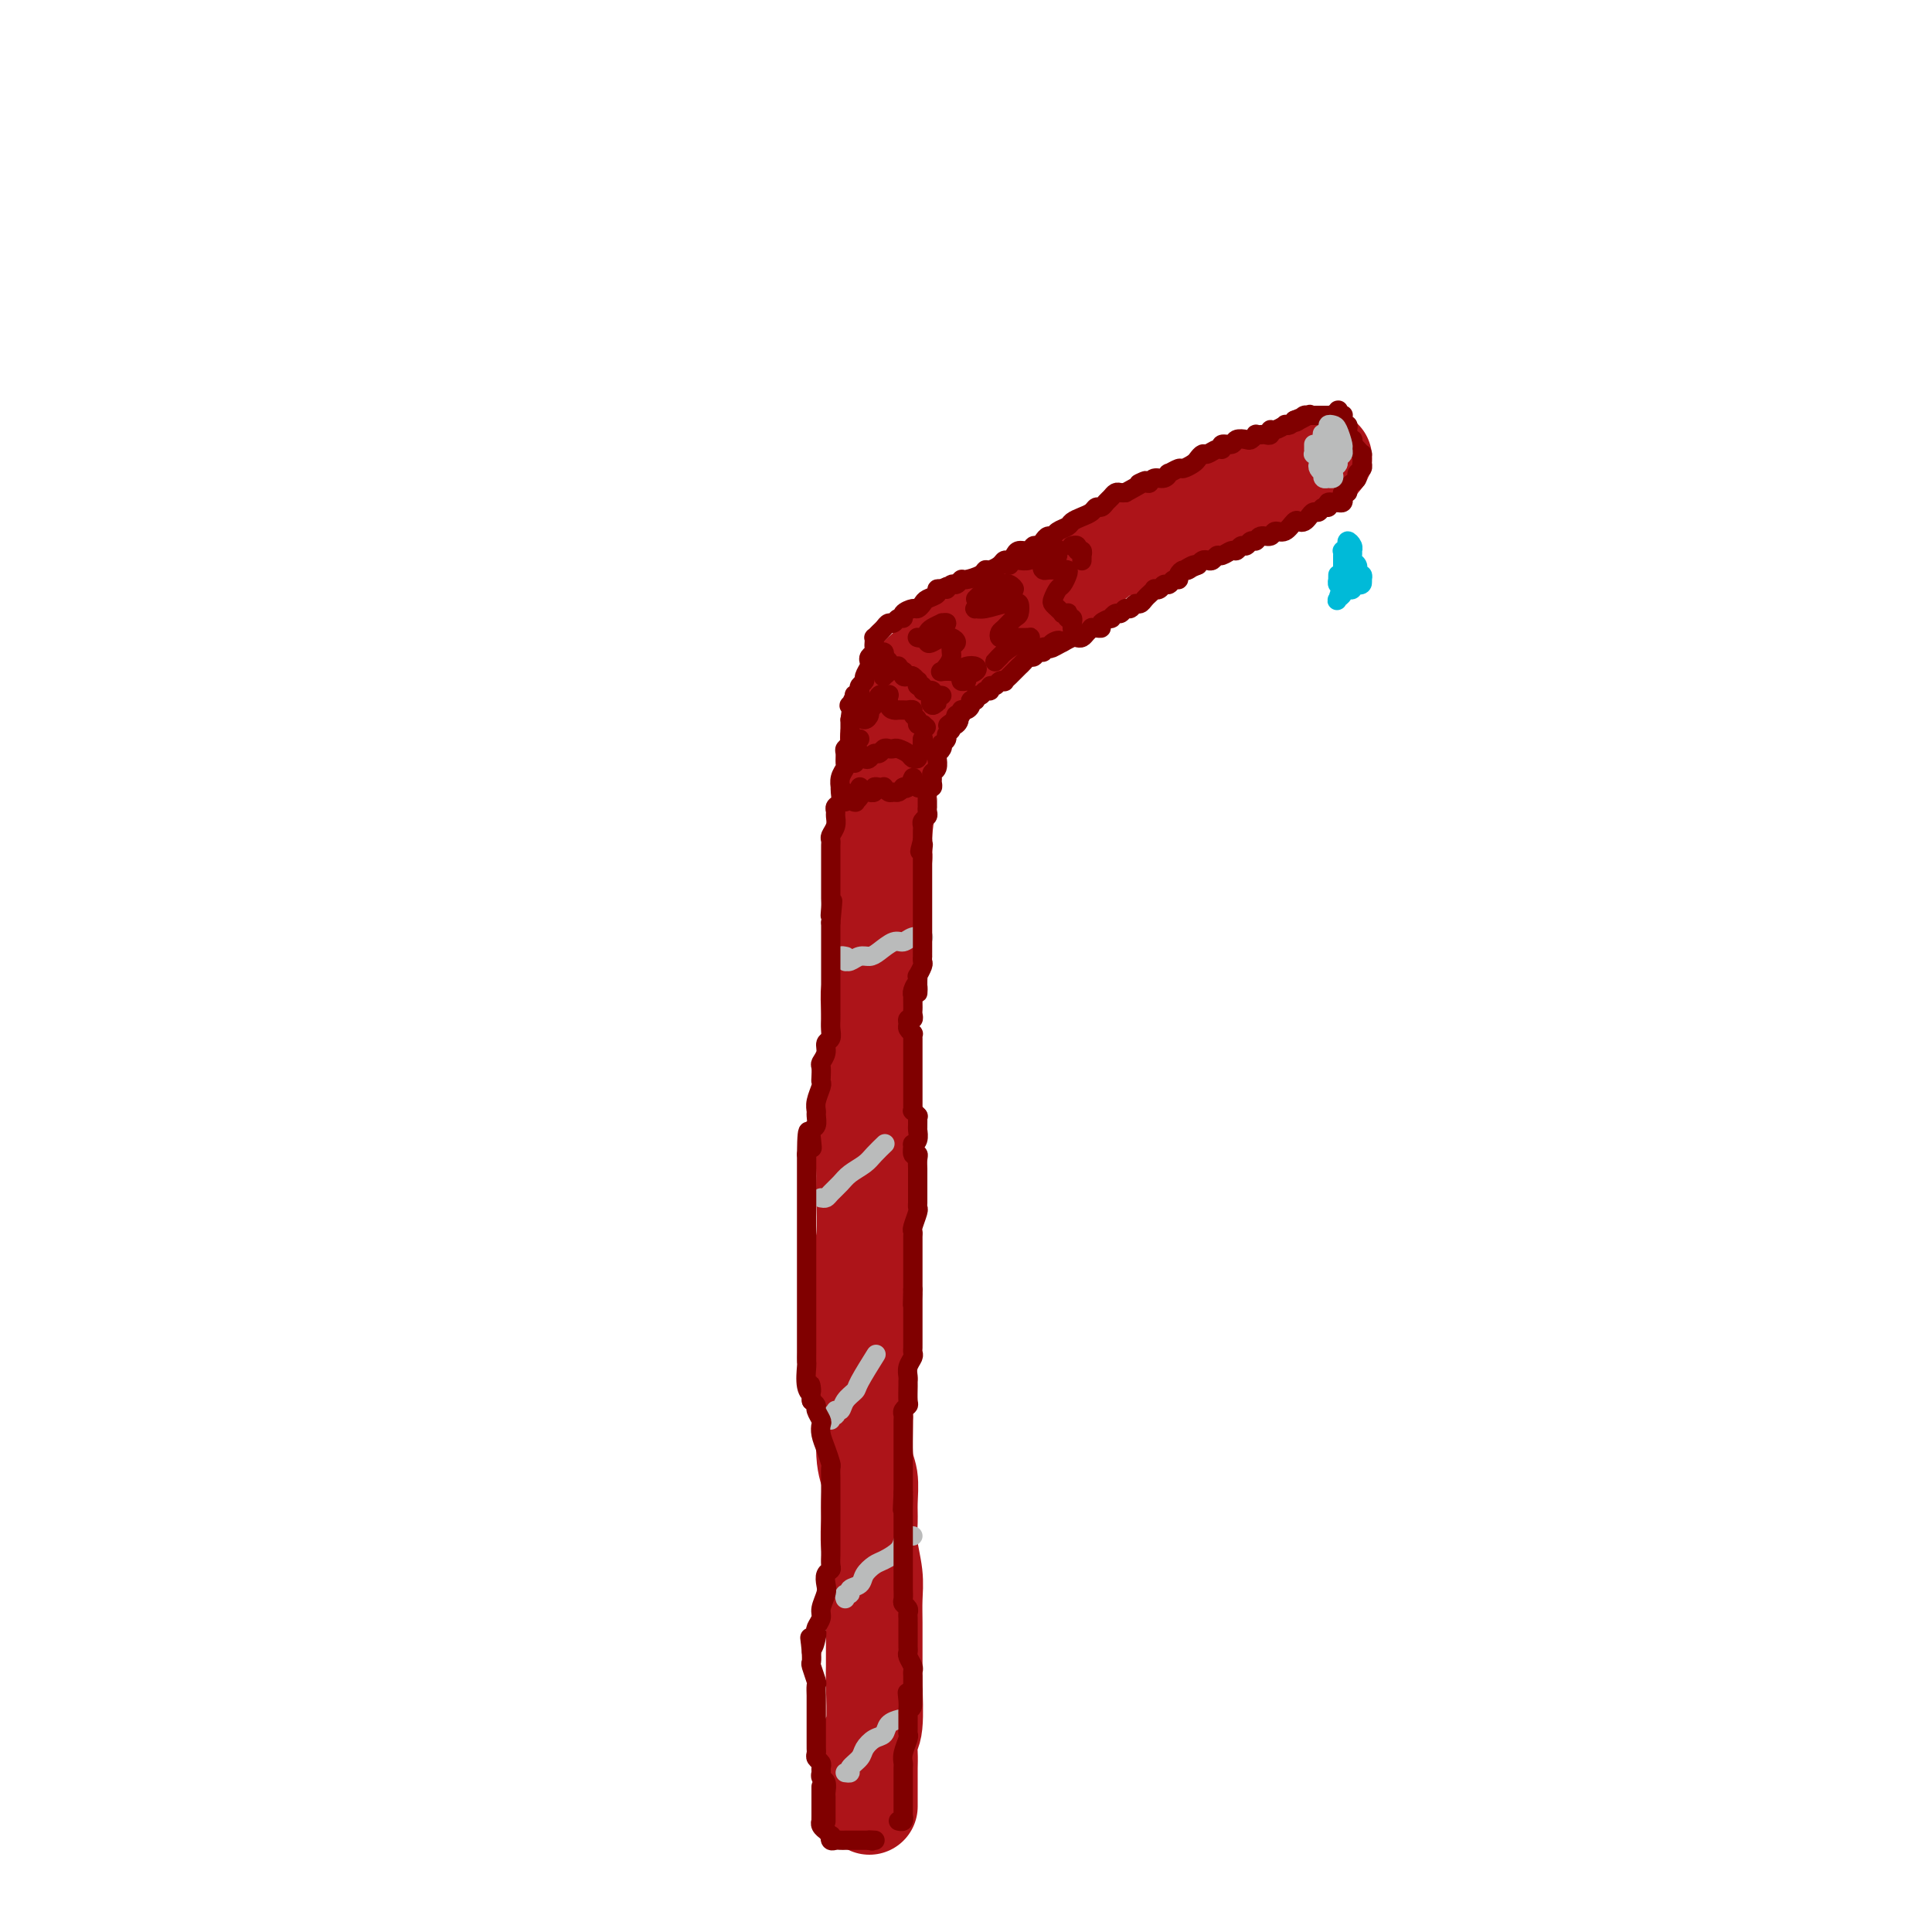 <svg viewBox='0 0 400 400' version='1.1' xmlns='http://www.w3.org/2000/svg' xmlns:xlink='http://www.w3.org/1999/xlink'><g fill='none' stroke='#AD1419' stroke-width='20' stroke-linecap='round' stroke-linejoin='round'><path d='M180,374c0.000,-0.363 0.000,-0.727 0,-1c-0.000,-0.273 -0.000,-0.457 0,-1c0.000,-0.543 0.000,-1.446 0,-2c-0.000,-0.554 -0.001,-0.757 0,-1c0.001,-0.243 0.004,-0.524 0,-1c-0.004,-0.476 -0.015,-1.145 0,-2c0.015,-0.855 0.057,-1.894 0,-3c-0.057,-1.106 -0.211,-2.279 0,-3c0.211,-0.721 0.789,-0.989 1,-3c0.211,-2.011 0.056,-5.766 0,-8c-0.056,-2.234 -0.014,-2.949 0,-4c0.014,-1.051 -0.000,-2.440 0,-4c0.000,-1.560 0.014,-3.292 0,-5c-0.014,-1.708 -0.057,-3.393 0,-5c0.057,-1.607 0.212,-3.137 0,-5c-0.212,-1.863 -0.793,-4.060 -1,-6c-0.207,-1.940 -0.040,-3.623 0,-5c0.040,-1.377 -0.046,-2.449 0,-4c0.046,-1.551 0.222,-3.580 0,-5c-0.222,-1.420 -0.844,-2.230 -1,-5c-0.156,-2.770 0.154,-7.499 0,-10c-0.154,-2.501 -0.774,-2.773 -1,-4c-0.226,-1.227 -0.060,-3.410 0,-5c0.060,-1.590 0.015,-2.588 0,-4c-0.015,-1.412 -0.000,-3.237 0,-5c0.000,-1.763 -0.014,-3.463 0,-5c0.014,-1.537 0.056,-2.912 0,-4c-0.056,-1.088 -0.211,-1.890 0,-3c0.211,-1.110 0.788,-2.530 1,-5c0.212,-2.470 0.061,-5.992 0,-8c-0.061,-2.008 -0.030,-2.504 0,-3'/><path d='M179,245c-0.215,-20.958 -0.254,-8.852 0,-5c0.254,3.852 0.800,-0.551 1,-3c0.200,-2.449 0.053,-2.944 0,-4c-0.053,-1.056 -0.014,-2.674 0,-4c0.014,-1.326 0.003,-2.358 0,-4c-0.003,-1.642 0.003,-3.892 0,-5c-0.003,-1.108 -0.015,-1.075 0,-3c0.015,-1.925 0.055,-5.810 0,-8c-0.055,-2.190 -0.207,-2.686 0,-4c0.207,-1.314 0.772,-3.445 1,-5c0.228,-1.555 0.118,-2.534 0,-4c-0.118,-1.466 -0.243,-3.419 0,-5c0.243,-1.581 0.853,-2.792 1,-4c0.147,-1.208 -0.171,-2.415 0,-4c0.171,-1.585 0.830,-3.547 1,-5c0.170,-1.453 -0.150,-2.395 0,-5c0.150,-2.605 0.772,-6.871 1,-9c0.228,-2.129 0.064,-2.121 0,-3c-0.064,-0.879 -0.028,-2.644 0,-4c0.028,-1.356 0.050,-2.302 0,-3c-0.050,-0.698 -0.170,-1.148 0,-2c0.170,-0.852 0.630,-2.105 1,-3c0.370,-0.895 0.652,-1.433 1,-2c0.348,-0.567 0.764,-1.163 1,-2c0.236,-0.837 0.293,-1.916 1,-3c0.707,-1.084 2.065,-2.174 3,-3c0.935,-0.826 1.447,-1.390 2,-2c0.553,-0.610 1.148,-1.267 2,-2c0.852,-0.733 1.960,-1.544 3,-2c1.040,-0.456 2.011,-0.559 3,-1c0.989,-0.441 1.994,-1.221 3,-2'/><path d='M204,130c2.995,-2.205 2.482,-1.717 3,-2c0.518,-0.283 2.067,-1.335 3,-2c0.933,-0.665 1.249,-0.942 3,-2c1.751,-1.058 4.936,-2.898 7,-4c2.064,-1.102 3.007,-1.465 4,-2c0.993,-0.535 2.036,-1.241 3,-2c0.964,-0.759 1.848,-1.569 3,-2c1.152,-0.431 2.571,-0.482 4,-1c1.429,-0.518 2.870,-1.505 4,-2c1.130,-0.495 1.951,-0.500 3,-1c1.049,-0.500 2.325,-1.496 3,-2c0.675,-0.504 0.747,-0.516 2,-1c1.253,-0.484 3.687,-1.439 5,-2c1.313,-0.561 1.506,-0.729 2,-1c0.494,-0.271 1.288,-0.646 2,-1c0.712,-0.354 1.342,-0.688 2,-1c0.658,-0.312 1.344,-0.603 2,-1c0.656,-0.397 1.283,-0.899 2,-1c0.717,-0.101 1.526,0.198 2,0c0.474,-0.198 0.613,-0.894 1,-1c0.387,-0.106 1.022,0.378 2,0c0.978,-0.378 2.300,-1.618 3,-2c0.700,-0.382 0.779,0.095 1,0c0.221,-0.095 0.585,-0.761 1,-1c0.415,-0.239 0.882,-0.050 1,0c0.118,0.050 -0.113,-0.038 0,0c0.113,0.038 0.569,0.203 1,0c0.431,-0.203 0.837,-0.772 1,-1c0.163,-0.228 0.081,-0.114 0,0'/></g>
<g fill='none' stroke='#BABBBB' stroke-width='4' stroke-linecap='round' stroke-linejoin='round'><path d='M175,367c0.478,0.065 0.957,0.130 1,0c0.043,-0.130 -0.349,-0.453 0,-1c0.349,-0.547 1.440,-1.316 2,-2c0.560,-0.684 0.588,-1.283 1,-2c0.412,-0.717 1.207,-1.551 2,-2c0.793,-0.449 1.584,-0.512 2,-1c0.416,-0.488 0.458,-1.401 1,-2c0.542,-0.599 1.583,-0.886 2,-1c0.417,-0.114 0.208,-0.057 0,0'/><path d='M175,331c-0.128,-0.448 -0.257,-0.896 0,-1c0.257,-0.104 0.898,0.137 1,0c0.102,-0.137 -0.336,-0.652 0,-1c0.336,-0.348 1.445,-0.530 2,-1c0.555,-0.470 0.554,-1.229 1,-2c0.446,-0.771 1.338,-1.555 2,-2c0.662,-0.445 1.095,-0.550 2,-1c0.905,-0.450 2.281,-1.245 3,-2c0.719,-0.755 0.780,-1.470 1,-2c0.220,-0.530 0.598,-0.873 1,-1c0.402,-0.127 0.829,-0.036 1,0c0.171,0.036 0.085,0.018 0,0'/><path d='M172,294c-0.120,-0.456 -0.241,-0.913 0,-1c0.241,-0.087 0.842,0.194 1,0c0.158,-0.194 -0.129,-0.864 0,-1c0.129,-0.136 0.673,0.260 1,0c0.327,-0.260 0.439,-1.177 1,-2c0.561,-0.823 1.573,-1.550 2,-2c0.427,-0.450 0.269,-0.621 1,-2c0.731,-1.379 2.352,-3.965 3,-5c0.648,-1.035 0.324,-0.517 0,0'/><path d='M170,248c0.360,0.065 0.719,0.131 1,0c0.281,-0.131 0.483,-0.457 1,-1c0.517,-0.543 1.347,-1.302 2,-2c0.653,-0.698 1.128,-1.336 2,-2c0.872,-0.664 2.141,-1.353 3,-2c0.859,-0.647 1.308,-1.251 2,-2c0.692,-0.749 1.626,-1.643 2,-2c0.374,-0.357 0.187,-0.179 0,0'/><path d='M175,198c0.145,0.031 0.290,0.062 0,0c-0.290,-0.062 -1.014,-0.217 -1,0c0.014,0.217 0.766,0.805 1,1c0.234,0.195 -0.052,-0.002 0,0c0.052,0.002 0.440,0.203 1,0c0.560,-0.203 1.291,-0.810 2,-1c0.709,-0.190 1.397,0.036 2,0c0.603,-0.036 1.122,-0.335 2,-1c0.878,-0.665 2.117,-1.695 3,-2c0.883,-0.305 1.412,0.114 2,0c0.588,-0.114 1.235,-0.761 2,-1c0.765,-0.239 1.647,-0.068 2,0c0.353,0.068 0.176,0.034 0,0'/></g>
<g fill='none' stroke='#800000' stroke-width='4' stroke-linecap='round' stroke-linejoin='round'><path d='M175,165c0.002,0.546 0.005,1.093 0,1c-0.005,-0.093 -0.016,-0.825 0,-1c0.016,-0.175 0.061,0.206 0,0c-0.061,-0.206 -0.226,-0.998 0,-1c0.226,-0.002 0.844,0.785 1,1c0.156,0.215 -0.151,-0.142 0,0c0.151,0.142 0.758,0.781 1,1c0.242,0.219 0.117,0.016 0,0c-0.117,-0.016 -0.228,0.154 0,0c0.228,-0.154 0.793,-0.631 1,-1c0.207,-0.369 0.054,-0.631 0,-1c-0.054,-0.369 -0.010,-0.845 0,-1c0.010,-0.155 -0.012,0.011 0,0c0.012,-0.011 0.060,-0.199 0,0c-0.060,0.199 -0.227,0.785 0,1c0.227,0.215 0.849,0.059 1,0c0.151,-0.059 -0.171,-0.019 0,0c0.171,0.019 0.833,0.019 1,0c0.167,-0.019 -0.162,-0.057 0,0c0.162,0.057 0.813,0.211 1,0c0.187,-0.211 -0.091,-0.785 0,-1c0.091,-0.215 0.549,-0.072 1,0c0.451,0.072 0.894,0.073 1,0c0.106,-0.073 -0.126,-0.218 0,0c0.126,0.218 0.611,0.801 1,1c0.389,0.199 0.682,0.015 1,0c0.318,-0.015 0.662,0.139 1,0c0.338,-0.139 0.669,-0.569 1,-1'/><path d='M187,163c1.812,-0.347 0.341,-0.213 0,0c-0.341,0.213 0.448,0.506 1,0c0.552,-0.506 0.866,-1.810 1,-2c0.134,-0.190 0.087,0.732 0,1c-0.087,0.268 -0.216,-0.120 0,0c0.216,0.120 0.776,0.749 1,1c0.224,0.251 0.112,0.126 0,0'/><path d='M178,153c-0.423,0.016 -0.845,0.031 -1,0c-0.155,-0.031 -0.041,-0.110 0,0c0.041,0.110 0.011,0.408 0,1c-0.011,0.592 -0.003,1.476 0,2c0.003,0.524 0.001,0.687 0,1c-0.001,0.313 -0.000,0.774 0,1c0.000,0.226 0.000,0.215 0,0c-0.000,-0.215 -0.001,-0.634 0,-1c0.001,-0.366 0.004,-0.679 0,-1c-0.004,-0.321 -0.016,-0.651 0,-1c0.016,-0.349 0.060,-0.717 0,-1c-0.060,-0.283 -0.223,-0.481 0,0c0.223,0.481 0.833,1.642 1,2c0.167,0.358 -0.110,-0.085 0,0c0.110,0.085 0.607,0.699 1,1c0.393,0.301 0.683,0.291 1,0c0.317,-0.291 0.663,-0.862 1,-1c0.337,-0.138 0.667,0.159 1,0c0.333,-0.159 0.671,-0.772 1,-1c0.329,-0.228 0.651,-0.072 1,0c0.349,0.072 0.724,0.058 1,0c0.276,-0.058 0.451,-0.162 1,0c0.549,0.162 1.471,0.590 2,1c0.529,0.410 0.663,0.800 1,1c0.337,0.200 0.875,0.208 1,0c0.125,-0.208 -0.162,-0.633 0,-1c0.162,-0.367 0.774,-0.676 1,-1c0.226,-0.324 0.064,-0.664 0,-1c-0.064,-0.336 -0.032,-0.668 0,-1'/><path d='M191,153c0.310,-0.452 0.083,0.417 0,1c-0.083,0.583 -0.024,0.881 0,1c0.024,0.119 0.012,0.060 0,0'/><path d='M177,146c-0.028,-0.148 -0.056,-0.296 0,0c0.056,0.296 0.197,1.036 0,1c-0.197,-0.036 -0.733,-0.849 -1,-1c-0.267,-0.151 -0.264,0.358 0,0c0.264,-0.358 0.789,-1.585 1,-2c0.211,-0.415 0.108,-0.018 0,0c-0.108,0.018 -0.222,-0.345 0,0c0.222,0.345 0.782,1.396 1,2c0.218,0.604 0.096,0.761 0,1c-0.096,0.239 -0.166,0.560 0,1c0.166,0.440 0.569,1.000 1,1c0.431,-0.000 0.889,-0.560 1,-1c0.111,-0.440 -0.124,-0.758 0,-1c0.124,-0.242 0.608,-0.406 1,-1c0.392,-0.594 0.693,-1.617 1,-2c0.307,-0.383 0.621,-0.127 1,0c0.379,0.127 0.824,0.125 1,0c0.176,-0.125 0.085,-0.373 0,0c-0.085,0.373 -0.163,1.368 0,2c0.163,0.632 0.568,0.902 1,1c0.432,0.098 0.890,0.026 1,0c0.110,-0.026 -0.129,-0.004 0,0c0.129,0.004 0.627,-0.010 1,0c0.373,0.010 0.621,0.045 1,0c0.379,-0.045 0.890,-0.170 1,0c0.110,0.170 -0.181,0.634 0,1c0.181,0.366 0.833,0.634 1,1c0.167,0.366 -0.151,0.830 0,1c0.151,0.170 0.771,0.046 1,0c0.229,-0.046 0.065,-0.013 0,0c-0.065,0.013 -0.033,0.007 0,0'/><path d='M191,150c1.333,1.000 0.667,0.500 0,0'/><path d='M181,136c0.452,0.010 0.905,0.020 1,0c0.095,-0.020 -0.166,-0.069 0,0c0.166,0.069 0.759,0.256 1,0c0.241,-0.256 0.131,-0.956 0,-1c-0.131,-0.044 -0.284,0.566 0,1c0.284,0.434 1.003,0.691 1,1c-0.003,0.309 -0.729,0.668 -1,1c-0.271,0.332 -0.087,0.635 0,1c0.087,0.365 0.079,0.791 0,1c-0.079,0.209 -0.227,0.200 0,0c0.227,-0.200 0.830,-0.591 1,-1c0.170,-0.409 -0.094,-0.838 0,-1c0.094,-0.162 0.547,-0.059 1,0c0.453,0.059 0.905,0.072 1,0c0.095,-0.072 -0.168,-0.229 0,0c0.168,0.229 0.766,0.845 1,1c0.234,0.155 0.105,-0.151 0,0c-0.105,0.151 -0.186,0.757 0,1c0.186,0.243 0.637,0.122 1,0c0.363,-0.122 0.637,-0.244 1,0c0.363,0.244 0.814,0.854 1,1c0.186,0.146 0.106,-0.171 0,0c-0.106,0.171 -0.240,0.831 0,1c0.240,0.169 0.853,-0.152 1,0c0.147,0.152 -0.171,0.776 0,1c0.171,0.224 0.830,0.049 1,0c0.170,-0.049 -0.150,0.028 0,0c0.150,-0.028 0.771,-0.161 1,0c0.229,0.161 0.065,0.618 0,1c-0.065,0.382 -0.033,0.691 0,1'/><path d='M193,145c1.874,1.320 0.558,0.119 0,0c-0.558,-0.119 -0.360,0.844 0,1c0.360,0.156 0.880,-0.494 1,-1c0.120,-0.506 -0.160,-0.867 0,-1c0.160,-0.133 0.760,-0.038 1,0c0.240,0.038 0.120,0.019 0,0'/><path d='M190,132c0.023,0.007 0.046,0.013 0,0c-0.046,-0.013 -0.162,-0.046 0,0c0.162,0.046 0.602,0.170 1,0c0.398,-0.170 0.752,-0.635 1,-1c0.248,-0.365 0.388,-0.629 1,-1c0.612,-0.371 1.695,-0.848 2,-1c0.305,-0.152 -0.169,0.020 0,0c0.169,-0.020 0.980,-0.230 1,0c0.020,0.230 -0.752,0.902 -1,1c-0.248,0.098 0.026,-0.379 0,0c-0.026,0.379 -0.354,1.614 -1,2c-0.646,0.386 -1.610,-0.079 -2,0c-0.390,0.079 -0.207,0.700 0,1c0.207,0.300 0.439,0.280 1,0c0.561,-0.280 1.453,-0.819 2,-1c0.547,-0.181 0.750,-0.004 1,0c0.250,0.004 0.547,-0.164 1,0c0.453,0.164 1.060,0.661 1,1c-0.060,0.339 -0.789,0.522 -1,1c-0.211,0.478 0.094,1.252 0,2c-0.094,0.748 -0.587,1.469 -1,2c-0.413,0.531 -0.746,0.871 -1,1c-0.254,0.129 -0.429,0.048 0,0c0.429,-0.048 1.461,-0.062 2,0c0.539,0.062 0.583,0.202 1,0c0.417,-0.202 1.207,-0.744 2,-1c0.793,-0.256 1.589,-0.226 2,0c0.411,0.226 0.436,0.649 0,1c-0.436,0.351 -1.333,0.630 -2,1c-0.667,0.370 -1.103,0.830 -1,1c0.103,0.170 0.744,0.048 1,0c0.256,-0.048 0.128,-0.024 0,0'/><path d='M202,124c0.327,-0.302 0.654,-0.604 1,-1c0.346,-0.396 0.710,-0.887 1,-1c0.290,-0.113 0.505,0.151 1,0c0.495,-0.151 1.270,-0.717 2,-1c0.730,-0.283 1.416,-0.283 2,0c0.584,0.283 1.068,0.849 1,1c-0.068,0.151 -0.687,-0.113 -1,0c-0.313,0.113 -0.320,0.604 -1,1c-0.680,0.396 -2.035,0.695 -3,1c-0.965,0.305 -1.541,0.614 -2,1c-0.459,0.386 -0.800,0.850 -1,1c-0.200,0.150 -0.260,-0.014 0,0c0.260,0.014 0.841,0.207 2,0c1.159,-0.207 2.897,-0.814 4,-1c1.103,-0.186 1.571,0.048 2,0c0.429,-0.048 0.819,-0.378 1,0c0.181,0.378 0.153,1.464 0,2c-0.153,0.536 -0.431,0.522 -1,1c-0.569,0.478 -1.430,1.449 -2,2c-0.570,0.551 -0.849,0.684 -1,1c-0.151,0.316 -0.172,0.816 0,1c0.172,0.184 0.539,0.052 1,0c0.461,-0.052 1.018,-0.022 2,0c0.982,0.022 2.389,0.038 3,0c0.611,-0.038 0.425,-0.128 0,0c-0.425,0.128 -1.091,0.476 -2,1c-0.909,0.524 -2.061,1.226 -3,2c-0.939,0.774 -1.664,1.620 -2,2c-0.336,0.380 -0.283,0.295 0,0c0.283,-0.295 0.795,-0.798 1,-1c0.205,-0.202 0.102,-0.101 0,0'/><path d='M209,117c-0.096,-0.425 -0.191,-0.850 0,-1c0.191,-0.150 0.670,-0.025 1,0c0.330,0.025 0.513,-0.049 1,0c0.487,0.049 1.279,0.223 2,0c0.721,-0.223 1.371,-0.841 2,-1c0.629,-0.159 1.239,0.143 2,0c0.761,-0.143 1.675,-0.729 2,-1c0.325,-0.271 0.062,-0.227 0,0c-0.062,0.227 0.076,0.635 0,1c-0.076,0.365 -0.367,0.686 -1,1c-0.633,0.314 -1.606,0.620 -2,1c-0.394,0.380 -0.207,0.833 0,1c0.207,0.167 0.435,0.047 1,0c0.565,-0.047 1.469,-0.020 2,0c0.531,0.020 0.689,0.032 1,0c0.311,-0.032 0.773,-0.107 1,0c0.227,0.107 0.218,0.396 0,1c-0.218,0.604 -0.644,1.524 -1,2c-0.356,0.476 -0.641,0.510 -1,1c-0.359,0.490 -0.791,1.438 -1,2c-0.209,0.562 -0.196,0.739 0,1c0.196,0.261 0.575,0.605 1,1c0.425,0.395 0.898,0.842 1,1c0.102,0.158 -0.165,0.028 0,0c0.165,-0.028 0.762,0.048 1,0c0.238,-0.048 0.116,-0.219 0,0c-0.116,0.219 -0.227,0.829 0,1c0.227,0.171 0.793,-0.099 1,0c0.207,0.099 0.056,0.565 0,1c-0.056,0.435 -0.016,0.839 0,1c0.016,0.161 0.008,0.081 0,0'/><path d='M222,130c0.833,2.500 0.417,1.250 0,0'/><path d='M222,113c-0.121,0.033 -0.243,0.065 0,0c0.243,-0.065 0.850,-0.229 1,0c0.150,0.229 -0.156,0.850 0,1c0.156,0.150 0.774,-0.170 1,0c0.226,0.170 0.061,0.830 0,1c-0.061,0.170 -0.016,-0.150 0,0c0.016,0.150 0.004,0.771 0,1c-0.004,0.229 -0.001,0.065 0,0c0.001,-0.065 0.001,-0.033 0,0'/><path d='M278,103c-0.001,0.002 -0.002,0.005 0,0c0.002,-0.005 0.007,-0.016 0,0c-0.007,0.016 -0.025,0.061 0,0c0.025,-0.061 0.095,-0.228 0,0c-0.095,0.228 -0.354,0.850 -1,1c-0.646,0.150 -1.679,-0.171 -2,0c-0.321,0.171 0.069,0.833 0,1c-0.069,0.167 -0.596,-0.162 -1,0c-0.404,0.162 -0.686,0.814 -1,1c-0.314,0.186 -0.661,-0.096 -1,0c-0.339,0.096 -0.671,0.569 -1,1c-0.329,0.431 -0.655,0.818 -1,1c-0.345,0.182 -0.707,0.158 -1,0c-0.293,-0.158 -0.516,-0.450 -1,0c-0.484,0.450 -1.229,1.641 -2,2c-0.771,0.359 -1.569,-0.115 -2,0c-0.431,0.115 -0.497,0.820 -1,1c-0.503,0.180 -1.444,-0.163 -2,0c-0.556,0.163 -0.727,0.832 -1,1c-0.273,0.168 -0.650,-0.166 -1,0c-0.350,0.166 -0.675,0.833 -1,1c-0.325,0.167 -0.650,-0.167 -1,0c-0.350,0.167 -0.724,0.833 -1,1c-0.276,0.167 -0.455,-0.165 -1,0c-0.545,0.165 -1.455,0.828 -2,1c-0.545,0.172 -0.723,-0.147 -1,0c-0.277,0.147 -0.651,0.761 -1,1c-0.349,0.239 -0.671,0.103 -1,0c-0.329,-0.103 -0.665,-0.172 -1,0c-0.335,0.172 -0.667,0.586 -1,1'/><path d='M248,117c-4.818,2.102 -1.865,0.357 -1,0c0.865,-0.357 -0.360,0.674 -1,1c-0.640,0.326 -0.696,-0.052 -1,0c-0.304,0.052 -0.855,0.535 -1,1c-0.145,0.465 0.116,0.913 0,1c-0.116,0.087 -0.609,-0.187 -1,0c-0.391,0.187 -0.678,0.834 -1,1c-0.322,0.166 -0.678,-0.149 -1,0c-0.322,0.149 -0.611,0.760 -1,1c-0.389,0.240 -0.878,0.107 -1,0c-0.122,-0.107 0.122,-0.187 0,0c-0.122,0.187 -0.610,0.643 -1,1c-0.390,0.357 -0.682,0.616 -1,1c-0.318,0.384 -0.663,0.891 -1,1c-0.337,0.109 -0.667,-0.182 -1,0c-0.333,0.182 -0.668,0.837 -1,1c-0.332,0.163 -0.661,-0.167 -1,0c-0.339,0.167 -0.687,0.832 -1,1c-0.313,0.168 -0.591,-0.161 -1,0c-0.409,0.161 -0.949,0.814 -1,1c-0.051,0.186 0.389,-0.093 0,0c-0.389,0.093 -1.606,0.560 -2,1c-0.394,0.440 0.035,0.853 0,1c-0.035,0.147 -0.534,0.029 -1,0c-0.466,-0.029 -0.899,0.031 -1,0c-0.101,-0.031 0.128,-0.153 0,0c-0.128,0.153 -0.614,0.580 -1,1c-0.386,0.420 -0.670,0.834 -1,1c-0.330,0.166 -0.704,0.083 -1,0c-0.296,-0.083 -0.513,-0.167 -1,0c-0.487,0.167 -1.243,0.583 -2,1'/><path d='M220,133c-4.509,2.493 -1.782,0.725 -1,0c0.782,-0.725 -0.382,-0.405 -1,0c-0.618,0.405 -0.690,0.897 -1,1c-0.310,0.103 -0.857,-0.183 -1,0c-0.143,0.183 0.117,0.836 0,1c-0.117,0.164 -0.610,-0.162 -1,0c-0.390,0.162 -0.678,0.813 -1,1c-0.322,0.187 -0.677,-0.091 -1,0c-0.323,0.091 -0.612,0.550 -1,1c-0.388,0.450 -0.873,0.890 -1,1c-0.127,0.110 0.106,-0.110 0,0c-0.106,0.110 -0.549,0.552 -1,1c-0.451,0.448 -0.908,0.904 -1,1c-0.092,0.096 0.183,-0.166 0,0c-0.183,0.166 -0.824,0.761 -1,1c-0.176,0.239 0.111,0.121 0,0c-0.111,-0.121 -0.621,-0.244 -1,0c-0.379,0.244 -0.626,0.854 -1,1c-0.374,0.146 -0.875,-0.172 -1,0c-0.125,0.172 0.125,0.835 0,1c-0.125,0.165 -0.626,-0.167 -1,0c-0.374,0.167 -0.621,0.832 -1,1c-0.379,0.168 -0.889,-0.161 -1,0c-0.111,0.161 0.176,0.813 0,1c-0.176,0.187 -0.817,-0.089 -1,0c-0.183,0.089 0.091,0.545 0,1c-0.091,0.455 -0.546,0.909 -1,1c-0.454,0.091 -0.905,-0.182 -1,0c-0.095,0.182 0.167,0.818 0,1c-0.167,0.182 -0.762,-0.091 -1,0c-0.238,0.091 -0.119,0.545 0,1'/><path d='M198,149c-3.421,2.411 -0.973,0.439 0,0c0.973,-0.439 0.472,0.656 0,1c-0.472,0.344 -0.915,-0.061 -1,0c-0.085,0.061 0.187,0.590 0,1c-0.187,0.410 -0.834,0.701 -1,1c-0.166,0.299 0.148,0.606 0,1c-0.148,0.394 -0.758,0.875 -1,1c-0.242,0.125 -0.117,-0.106 0,0c0.117,0.106 0.227,0.548 0,1c-0.227,0.452 -0.792,0.912 -1,1c-0.208,0.088 -0.060,-0.198 0,0c0.060,0.198 0.030,0.879 0,1c-0.030,0.121 -0.061,-0.319 0,0c0.061,0.319 0.213,1.396 0,2c-0.213,0.604 -0.793,0.735 -1,1c-0.207,0.265 -0.041,0.663 0,1c0.041,0.337 -0.041,0.612 0,1c0.041,0.388 0.207,0.890 0,1c-0.207,0.110 -0.788,-0.173 -1,0c-0.212,0.173 -0.057,0.802 0,1c0.057,0.198 0.015,-0.035 0,0c-0.015,0.035 -0.003,0.338 0,1c0.003,0.662 -0.003,1.683 0,2c0.003,0.317 0.015,-0.070 0,0c-0.015,0.070 -0.057,0.596 0,1c0.057,0.404 0.211,0.686 0,1c-0.211,0.314 -0.789,0.662 -1,1c-0.211,0.338 -0.057,0.668 0,1c0.057,0.332 0.015,0.666 0,1c-0.015,0.334 -0.004,0.667 0,1c0.004,0.333 0.002,0.667 0,1'/><path d='M191,174c-1.083,4.046 -0.290,1.662 0,1c0.290,-0.662 0.078,0.400 0,1c-0.078,0.600 -0.021,0.738 0,1c0.021,0.262 0.006,0.648 0,1c-0.006,0.352 -0.001,0.672 0,1c0.001,0.328 0.000,0.665 0,1c-0.000,0.335 -0.000,0.667 0,1c0.000,0.333 0.000,0.667 0,1c-0.000,0.333 -0.000,0.667 0,1c0.000,0.333 0.000,0.667 0,1c-0.000,0.333 -0.000,0.665 0,1c0.000,0.335 0.000,0.672 0,1c-0.000,0.328 -0.000,0.647 0,1c0.000,0.353 0.000,0.740 0,1c-0.000,0.260 -0.000,0.393 0,1c0.000,0.607 0.000,1.687 0,2c-0.000,0.313 -0.000,-0.141 0,0c0.000,0.141 0.000,0.878 0,1c-0.000,0.122 -0.000,-0.371 0,0c0.000,0.371 0.000,1.605 0,2c-0.000,0.395 -0.000,-0.048 0,0c0.000,0.048 0.000,0.586 0,1c-0.000,0.414 -0.000,0.703 0,1c0.000,0.297 0.001,0.603 0,1c-0.001,0.397 -0.004,0.885 0,1c0.004,0.115 0.015,-0.142 0,0c-0.015,0.142 -0.057,0.682 0,1c0.057,0.318 0.211,0.415 0,1c-0.211,0.585 -0.788,1.657 -1,2c-0.212,0.343 -0.061,-0.045 0,0c0.061,0.045 0.030,0.522 0,1'/><path d='M190,203c-0.094,4.670 0.171,1.847 0,1c-0.171,-0.847 -0.778,0.284 -1,1c-0.222,0.716 -0.060,1.018 0,1c0.060,-0.018 0.017,-0.355 0,0c-0.017,0.355 -0.008,1.401 0,2c0.008,0.599 0.017,0.752 0,1c-0.017,0.248 -0.058,0.591 0,1c0.058,0.409 0.215,0.884 0,1c-0.215,0.116 -0.804,-0.127 -1,0c-0.196,0.127 0.000,0.625 0,1c-0.000,0.375 -0.196,0.628 0,1c0.196,0.372 0.785,0.864 1,1c0.215,0.136 0.058,-0.084 0,0c-0.058,0.084 -0.015,0.470 0,1c0.015,0.530 0.004,1.203 0,2c-0.004,0.797 -0.001,1.720 0,2c0.001,0.280 0.000,-0.081 0,0c-0.000,0.081 -0.000,0.604 0,1c0.000,0.396 0.000,0.664 0,1c-0.000,0.336 -0.000,0.739 0,1c0.000,0.261 -0.000,0.381 0,1c0.000,0.619 0.000,1.738 0,2c-0.000,0.262 -0.000,-0.334 0,0c0.000,0.334 0.000,1.596 0,2c-0.000,0.404 -0.001,-0.050 0,0c0.001,0.050 0.004,0.606 0,1c-0.004,0.394 -0.015,0.628 0,1c0.015,0.372 0.056,0.883 0,1c-0.056,0.117 -0.207,-0.161 0,0c0.207,0.161 0.774,0.760 1,1c0.226,0.240 0.113,0.120 0,0'/><path d='M190,231c-0.001,4.506 -0.004,1.772 0,1c0.004,-0.772 0.015,0.418 0,1c-0.015,0.582 -0.058,0.556 0,1c0.058,0.444 0.215,1.358 0,2c-0.215,0.642 -0.804,1.011 -1,1c-0.196,-0.011 0.000,-0.403 0,0c-0.000,0.403 -0.196,1.599 0,2c0.196,0.401 0.785,0.005 1,0c0.215,-0.005 0.058,0.380 0,1c-0.058,0.620 -0.015,1.476 0,2c0.015,0.524 0.004,0.718 0,1c-0.004,0.282 -0.001,0.653 0,1c0.001,0.347 0.000,0.670 0,1c-0.000,0.330 -0.000,0.666 0,1c0.000,0.334 0.001,0.665 0,1c-0.001,0.335 -0.004,0.675 0,1c0.004,0.325 0.015,0.636 0,1c-0.015,0.364 -0.057,0.780 0,1c0.057,0.220 0.211,0.244 0,1c-0.211,0.756 -0.789,2.244 -1,3c-0.211,0.756 -0.057,0.780 0,1c0.057,0.220 0.015,0.636 0,1c-0.015,0.364 -0.004,0.675 0,1c0.004,0.325 0.001,0.663 0,1c-0.001,0.337 -0.000,0.672 0,1c0.000,0.328 0.000,0.651 0,1c-0.000,0.349 -0.000,0.726 0,1c0.000,0.274 0.000,0.445 0,1c-0.000,0.555 -0.000,1.496 0,2c0.000,0.504 0.000,0.573 0,1c-0.000,0.427 -0.000,1.214 0,2'/><path d='M189,267c-0.155,5.744 -0.041,2.102 0,1c0.041,-1.102 0.011,0.334 0,1c-0.011,0.666 -0.003,0.562 0,1c0.003,0.438 0.001,1.416 0,2c-0.001,0.584 -0.000,0.772 0,1c0.000,0.228 -0.000,0.495 0,1c0.000,0.505 0.001,1.248 0,2c-0.001,0.752 -0.004,1.514 0,2c0.004,0.486 0.015,0.697 0,1c-0.015,0.303 -0.057,0.698 0,1c0.057,0.302 0.211,0.513 0,1c-0.211,0.487 -0.789,1.251 -1,2c-0.211,0.749 -0.056,1.482 0,2c0.056,0.518 0.011,0.821 0,1c-0.011,0.179 0.011,0.233 0,1c-0.011,0.767 -0.056,2.247 0,3c0.056,0.753 0.211,0.779 0,1c-0.211,0.221 -0.789,0.635 -1,1c-0.211,0.365 -0.057,0.679 0,1c0.057,0.321 0.015,0.649 0,1c-0.015,0.351 -0.004,0.726 0,1c0.004,0.274 0.001,0.448 0,1c-0.001,0.552 -0.000,1.482 0,2c0.000,0.518 0.000,0.625 0,1c-0.000,0.375 -0.000,1.018 0,2c0.000,0.982 0.000,2.305 0,3c-0.000,0.695 -0.000,0.764 0,1c0.000,0.236 0.000,0.641 0,1c-0.000,0.359 -0.000,0.674 0,1c0.000,0.326 0.000,0.665 0,1c-0.000,0.335 -0.000,0.668 0,1'/><path d='M187,309c-0.309,6.627 -0.083,2.196 0,1c0.083,-1.196 0.022,0.844 0,2c-0.022,1.156 -0.006,1.427 0,2c0.006,0.573 0.002,1.449 0,2c-0.002,0.551 -0.000,0.777 0,1c0.000,0.223 0.000,0.441 0,1c-0.000,0.559 -0.000,1.457 0,2c0.000,0.543 0.000,0.730 0,1c-0.000,0.270 0.000,0.622 0,1c-0.000,0.378 -0.000,0.783 0,1c0.000,0.217 0.000,0.247 0,1c-0.000,0.753 -0.001,2.229 0,3c0.001,0.771 0.004,0.836 0,1c-0.004,0.164 -0.015,0.425 0,1c0.015,0.575 0.057,1.463 0,2c-0.057,0.537 -0.211,0.721 0,1c0.211,0.279 0.789,0.651 1,1c0.211,0.349 0.057,0.675 0,1c-0.057,0.325 -0.015,0.650 0,1c0.015,0.350 0.004,0.723 0,1c-0.004,0.277 -0.001,0.456 0,1c0.001,0.544 -0.001,1.454 0,2c0.001,0.546 0.004,0.727 0,1c-0.004,0.273 -0.015,0.636 0,1c0.015,0.364 0.057,0.728 0,1c-0.057,0.272 -0.211,0.453 0,1c0.211,0.547 0.789,1.459 1,2c0.211,0.541 0.057,0.712 0,1c-0.057,0.288 -0.015,0.693 0,1c0.015,0.307 0.004,0.516 0,1c-0.004,0.484 -0.002,1.242 0,2'/><path d='M189,350c0.083,6.537 -0.710,2.381 -1,1c-0.290,-1.381 -0.078,0.015 0,1c0.078,0.985 0.021,1.560 0,2c-0.021,0.440 -0.004,0.746 0,1c0.004,0.254 -0.003,0.456 0,1c0.003,0.544 0.015,1.431 0,2c-0.015,0.569 -0.057,0.820 0,1c0.057,0.180 0.211,0.290 0,1c-0.211,0.710 -0.789,2.022 -1,3c-0.211,0.978 -0.057,1.624 0,2c0.057,0.376 0.015,0.482 0,1c-0.015,0.518 -0.004,1.448 0,2c0.004,0.552 0.001,0.725 0,1c-0.001,0.275 -0.000,0.652 0,1c0.000,0.348 0.000,0.667 0,1c-0.000,0.333 -0.000,0.680 0,1c0.000,0.320 0.000,0.611 0,1c-0.000,0.389 -0.000,0.874 0,1c0.000,0.126 0.001,-0.106 0,0c-0.001,0.106 -0.004,0.550 0,1c0.004,0.450 0.015,0.905 0,1c-0.015,0.095 -0.056,-0.170 0,0c0.056,0.170 0.207,0.777 0,1c-0.207,0.223 -0.774,0.064 -1,0c-0.226,-0.064 -0.113,-0.032 0,0'/><path d='M171,377c0.000,0.120 0.000,0.239 0,0c-0.000,-0.239 -0.000,-0.838 0,-1c0.000,-0.162 0.000,0.111 0,0c-0.000,-0.111 -0.000,-0.606 0,-1c0.000,-0.394 0.001,-0.687 0,-1c-0.001,-0.313 -0.004,-0.647 0,-1c0.004,-0.353 0.015,-0.724 0,-1c-0.015,-0.276 -0.057,-0.455 0,-1c0.057,-0.545 0.212,-1.455 0,-2c-0.212,-0.545 -0.793,-0.723 -1,-1c-0.207,-0.277 -0.041,-0.651 0,-1c0.041,-0.349 -0.041,-0.671 0,-1c0.041,-0.329 0.207,-0.665 0,-1c-0.207,-0.335 -0.788,-0.670 -1,-1c-0.212,-0.330 -0.057,-0.656 0,-1c0.057,-0.344 0.015,-0.708 0,-1c-0.015,-0.292 -0.004,-0.512 0,-1c0.004,-0.488 0.001,-1.243 0,-2c-0.001,-0.757 -0.000,-1.516 0,-2c0.000,-0.484 0.000,-0.692 0,-1c-0.000,-0.308 -0.000,-0.717 0,-1c0.000,-0.283 0.001,-0.441 0,-1c-0.001,-0.559 -0.004,-1.520 0,-2c0.004,-0.480 0.015,-0.481 0,-1c-0.015,-0.519 -0.057,-1.556 0,-2c0.057,-0.444 0.211,-0.294 0,-1c-0.211,-0.706 -0.788,-2.267 -1,-3c-0.212,-0.733 -0.061,-0.638 0,-1c0.061,-0.362 0.030,-1.181 0,-2'/><path d='M168,342c-0.524,-5.533 -0.332,-1.867 0,-1c0.332,0.867 0.806,-1.065 1,-2c0.194,-0.935 0.108,-0.873 0,-1c-0.108,-0.127 -0.239,-0.442 0,-1c0.239,-0.558 0.848,-1.357 1,-2c0.152,-0.643 -0.152,-1.128 0,-2c0.152,-0.872 0.759,-2.130 1,-3c0.241,-0.870 0.117,-1.350 0,-2c-0.117,-0.650 -0.228,-1.468 0,-2c0.228,-0.532 0.793,-0.777 1,-1c0.207,-0.223 0.055,-0.424 0,-1c-0.055,-0.576 -0.015,-1.527 0,-2c0.015,-0.473 0.004,-0.470 0,-1c-0.004,-0.530 -0.001,-1.595 0,-2c0.001,-0.405 0.000,-0.150 0,-1c-0.000,-0.850 -0.000,-2.804 0,-4c0.000,-1.196 0.000,-1.634 0,-2c-0.000,-0.366 0.000,-0.660 0,-1c-0.000,-0.340 -0.000,-0.725 0,-1c0.000,-0.275 0.001,-0.439 0,-1c-0.001,-0.561 -0.003,-1.518 0,-2c0.003,-0.482 0.011,-0.489 0,-1c-0.011,-0.511 -0.042,-1.527 0,-2c0.042,-0.473 0.156,-0.402 0,-1c-0.156,-0.598 -0.582,-1.866 -1,-3c-0.418,-1.134 -0.829,-2.135 -1,-3c-0.171,-0.865 -0.101,-1.594 0,-2c0.101,-0.406 0.233,-0.490 0,-1c-0.233,-0.510 -0.832,-1.445 -1,-2c-0.168,-0.555 0.095,-0.730 0,-1c-0.095,-0.270 -0.547,-0.635 -1,-1'/><path d='M168,290c-0.558,-5.405 0.047,-2.918 0,-2c-0.047,0.918 -0.745,0.267 -1,-1c-0.255,-1.267 -0.068,-3.152 0,-4c0.068,-0.848 0.018,-0.661 0,-1c-0.018,-0.339 -0.005,-1.203 0,-2c0.005,-0.797 0.001,-1.525 0,-2c-0.001,-0.475 -0.000,-0.697 0,-1c0.000,-0.303 0.000,-0.687 0,-1c-0.000,-0.313 -0.000,-0.555 0,-1c0.000,-0.445 0.000,-1.091 0,-2c-0.000,-0.909 -0.000,-2.079 0,-3c0.000,-0.921 0.000,-1.594 0,-2c-0.000,-0.406 -0.000,-0.546 0,-1c0.000,-0.454 0.000,-1.221 0,-2c-0.000,-0.779 -0.000,-1.570 0,-2c0.000,-0.430 0.000,-0.499 0,-1c-0.000,-0.501 -0.000,-1.432 0,-2c0.000,-0.568 0.000,-0.772 0,-1c-0.000,-0.228 -0.000,-0.481 0,-1c0.000,-0.519 0.000,-1.304 0,-2c-0.000,-0.696 -0.000,-1.304 0,-2c0.000,-0.696 0.000,-1.481 0,-2c-0.000,-0.519 -0.000,-0.773 0,-1c0.000,-0.227 0.000,-0.429 0,-1c-0.000,-0.571 -0.000,-1.513 0,-2c0.000,-0.487 -0.000,-0.519 0,-1c0.000,-0.481 -0.000,-1.411 0,-2c0.000,-0.589 -0.000,-0.838 0,-1c0.000,-0.162 -0.000,-0.236 0,-1c0.000,-0.764 -0.000,-2.218 0,-3c0.000,-0.782 0.000,-0.891 0,-1'/><path d='M167,239c0.067,-8.312 0.736,-3.593 1,-2c0.264,1.593 0.124,0.060 0,-1c-0.124,-1.060 -0.230,-1.648 0,-2c0.230,-0.352 0.798,-0.469 1,-1c0.202,-0.531 0.040,-1.476 0,-2c-0.040,-0.524 0.042,-0.626 0,-1c-0.042,-0.374 -0.207,-1.021 0,-2c0.207,-0.979 0.786,-2.289 1,-3c0.214,-0.711 0.061,-0.823 0,-1c-0.061,-0.177 -0.032,-0.418 0,-1c0.032,-0.582 0.065,-1.503 0,-2c-0.065,-0.497 -0.228,-0.570 0,-1c0.228,-0.430 0.846,-1.217 1,-2c0.154,-0.783 -0.155,-1.561 0,-2c0.155,-0.439 0.774,-0.537 1,-1c0.226,-0.463 0.061,-1.289 0,-2c-0.061,-0.711 -0.016,-1.308 0,-2c0.016,-0.692 0.004,-1.481 0,-2c-0.004,-0.519 -0.001,-0.768 0,-1c0.001,-0.232 0.000,-0.447 0,-1c-0.000,-0.553 -0.000,-1.443 0,-2c0.000,-0.557 0.000,-0.782 0,-1c-0.000,-0.218 -0.000,-0.430 0,-1c0.000,-0.570 0.000,-1.500 0,-2c-0.000,-0.500 -0.000,-0.572 0,-1c0.000,-0.428 0.000,-1.214 0,-2c-0.000,-0.786 -0.000,-1.572 0,-2c0.000,-0.428 0.000,-0.496 0,-1c-0.000,-0.504 -0.000,-1.443 0,-2c0.000,-0.557 0.000,-0.730 0,-1c-0.000,-0.270 -0.000,-0.635 0,-1'/><path d='M172,191c0.774,-7.839 0.207,-3.438 0,-2c-0.207,1.438 -0.056,-0.087 0,-1c0.056,-0.913 0.015,-1.213 0,-2c-0.015,-0.787 -0.004,-2.060 0,-3c0.004,-0.940 0.001,-1.547 0,-2c-0.001,-0.453 -0.000,-0.751 0,-1c0.000,-0.249 0.000,-0.448 0,-1c-0.000,-0.552 -0.001,-1.457 0,-2c0.001,-0.543 0.004,-0.726 0,-1c-0.004,-0.274 -0.015,-0.641 0,-1c0.015,-0.359 0.057,-0.712 0,-1c-0.057,-0.288 -0.212,-0.511 0,-1c0.212,-0.489 0.793,-1.243 1,-2c0.207,-0.757 0.041,-1.516 0,-2c-0.041,-0.484 0.041,-0.694 0,-1c-0.041,-0.306 -0.207,-0.707 0,-1c0.207,-0.293 0.786,-0.476 1,-1c0.214,-0.524 0.061,-1.387 0,-2c-0.061,-0.613 -0.031,-0.975 0,-1c0.031,-0.025 0.061,0.288 0,0c-0.061,-0.288 -0.214,-1.176 0,-2c0.214,-0.824 0.793,-1.583 1,-2c0.207,-0.417 0.041,-0.493 0,-1c-0.041,-0.507 0.041,-1.445 0,-2c-0.041,-0.555 -0.207,-0.726 0,-1c0.207,-0.274 0.788,-0.651 1,-1c0.212,-0.349 0.057,-0.671 0,-1c-0.057,-0.329 -0.015,-0.666 0,-1c0.015,-0.334 0.004,-0.667 0,-1c-0.004,-0.333 -0.001,-0.667 0,-1c0.001,-0.333 0.001,-0.667 0,-1'/><path d='M176,149c0.862,-6.881 1.015,-3.083 1,-2c-0.015,1.083 -0.200,-0.550 0,-1c0.200,-0.450 0.785,0.283 1,0c0.215,-0.283 0.062,-1.582 0,-2c-0.062,-0.418 -0.032,0.044 0,0c0.032,-0.044 0.065,-0.593 0,-1c-0.065,-0.407 -0.227,-0.672 0,-1c0.227,-0.328 0.845,-0.718 1,-1c0.155,-0.282 -0.151,-0.457 0,-1c0.151,-0.543 0.758,-1.455 1,-2c0.242,-0.545 0.117,-0.723 0,-1c-0.117,-0.277 -0.227,-0.653 0,-1c0.227,-0.347 0.792,-0.667 1,-1c0.208,-0.333 0.059,-0.681 0,-1c-0.059,-0.319 -0.027,-0.610 0,-1c0.027,-0.390 0.049,-0.879 0,-1c-0.049,-0.121 -0.168,0.126 0,0c0.168,-0.126 0.622,-0.626 1,-1c0.378,-0.374 0.680,-0.621 1,-1c0.320,-0.379 0.658,-0.889 1,-1c0.342,-0.111 0.687,0.176 1,0c0.313,-0.176 0.595,-0.817 1,-1c0.405,-0.183 0.935,0.092 1,0c0.065,-0.092 -0.335,-0.549 0,-1c0.335,-0.451 1.404,-0.894 2,-1c0.596,-0.106 0.719,0.126 1,0c0.281,-0.126 0.719,-0.608 1,-1c0.281,-0.392 0.405,-0.693 1,-1c0.595,-0.307 1.660,-0.621 2,-1c0.340,-0.379 -0.046,-0.823 0,-1c0.046,-0.177 0.523,-0.089 1,0'/><path d='M195,122c2.189,-1.327 1.162,-0.145 1,0c-0.162,0.145 0.541,-0.749 1,-1c0.459,-0.251 0.672,0.139 1,0c0.328,-0.139 0.769,-0.807 1,-1c0.231,-0.193 0.251,0.089 1,0c0.749,-0.089 2.228,-0.550 3,-1c0.772,-0.450 0.837,-0.890 1,-1c0.163,-0.110 0.425,0.112 1,0c0.575,-0.112 1.462,-0.556 2,-1c0.538,-0.444 0.725,-0.888 1,-1c0.275,-0.112 0.637,0.110 1,0c0.363,-0.110 0.727,-0.550 1,-1c0.273,-0.450 0.454,-0.908 1,-1c0.546,-0.092 1.456,0.182 2,0c0.544,-0.182 0.724,-0.818 1,-1c0.276,-0.182 0.650,0.092 1,0c0.350,-0.092 0.675,-0.549 1,-1c0.325,-0.451 0.650,-0.894 1,-1c0.350,-0.106 0.727,0.126 1,0c0.273,-0.126 0.444,-0.611 1,-1c0.556,-0.389 1.497,-0.683 2,-1c0.503,-0.317 0.569,-0.659 1,-1c0.431,-0.341 1.229,-0.683 2,-1c0.771,-0.317 1.516,-0.610 2,-1c0.484,-0.390 0.707,-0.879 1,-1c0.293,-0.121 0.656,0.125 1,0c0.344,-0.125 0.670,-0.622 1,-1c0.330,-0.378 0.666,-0.637 1,-1c0.334,-0.363 0.667,-0.828 1,-1c0.333,-0.172 0.667,-0.049 1,0c0.333,0.049 0.667,0.025 1,0'/><path d='M233,102c6.511,-3.542 3.790,-2.398 3,-2c-0.790,0.398 0.353,0.050 1,0c0.647,-0.050 0.798,0.198 1,0c0.202,-0.198 0.453,-0.842 1,-1c0.547,-0.158 1.388,0.169 2,0c0.612,-0.169 0.994,-0.833 1,-1c0.006,-0.167 -0.363,0.163 0,0c0.363,-0.163 1.460,-0.818 2,-1c0.540,-0.182 0.525,0.110 1,0c0.475,-0.110 1.440,-0.622 2,-1c0.560,-0.378 0.715,-0.622 1,-1c0.285,-0.378 0.702,-0.890 1,-1c0.298,-0.110 0.479,0.182 1,0c0.521,-0.182 1.381,-0.837 2,-1c0.619,-0.163 0.996,0.166 1,0c0.004,-0.166 -0.364,-0.828 0,-1c0.364,-0.172 1.461,0.146 2,0c0.539,-0.146 0.522,-0.757 1,-1c0.478,-0.243 1.452,-0.118 2,0c0.548,0.118 0.671,0.227 1,0c0.329,-0.227 0.862,-0.792 1,-1c0.138,-0.208 -0.121,-0.060 0,0c0.121,0.060 0.623,0.031 1,0c0.377,-0.031 0.631,-0.065 1,0c0.369,0.065 0.855,0.227 1,0c0.145,-0.227 -0.049,-0.845 0,-1c0.049,-0.155 0.342,0.152 1,0c0.658,-0.152 1.682,-0.762 2,-1c0.318,-0.238 -0.068,-0.102 0,0c0.068,0.102 0.591,0.172 1,0c0.409,-0.172 0.705,-0.586 1,-1'/><path d='M268,87c5.653,-2.337 2.284,-0.679 1,0c-1.284,0.679 -0.484,0.378 0,0c0.484,-0.378 0.652,-0.833 1,-1c0.348,-0.167 0.877,-0.045 1,0c0.123,0.045 -0.159,0.012 0,0c0.159,-0.012 0.760,-0.003 1,0c0.240,0.003 0.121,0.001 0,0c-0.121,-0.001 -0.244,-0.000 0,0c0.244,0.000 0.854,0.000 1,0c0.146,-0.000 -0.172,0.000 0,0c0.172,-0.000 0.835,-0.000 1,0c0.165,0.000 -0.167,0.001 0,0c0.167,-0.001 0.833,-0.004 1,0c0.167,0.004 -0.166,0.015 0,0c0.166,-0.015 0.829,-0.058 1,0c0.171,0.058 -0.151,0.215 0,0c0.151,-0.215 0.776,-0.804 1,-1c0.224,-0.196 0.046,-0.001 0,0c-0.046,0.001 0.041,-0.193 0,0c-0.041,0.193 -0.208,0.774 0,1c0.208,0.226 0.792,0.098 1,0c0.208,-0.098 0.042,-0.167 0,0c-0.042,0.167 0.042,0.571 0,1c-0.042,0.429 -0.208,0.884 0,1c0.208,0.116 0.792,-0.109 1,0c0.208,0.109 0.042,0.550 0,1c-0.042,0.450 0.041,0.908 0,1c-0.041,0.092 -0.207,-0.181 0,0c0.207,0.181 0.786,0.818 1,1c0.214,0.182 0.061,-0.091 0,0c-0.061,0.091 -0.031,0.545 0,1'/><path d='M280,92c0.420,1.039 -0.031,0.138 0,0c0.031,-0.138 0.544,0.489 1,1c0.456,0.511 0.854,0.907 1,1c0.146,0.093 0.040,-0.116 0,0c-0.040,0.116 -0.015,0.556 0,1c0.015,0.444 0.019,0.893 0,1c-0.019,0.107 -0.060,-0.126 0,0c0.060,0.126 0.222,0.611 0,1c-0.222,0.389 -0.829,0.683 -1,1c-0.171,0.317 0.094,0.658 0,1c-0.094,0.342 -0.547,0.684 -1,1c-0.453,0.316 -0.906,0.605 -1,1c-0.094,0.395 0.172,0.894 0,1c-0.172,0.106 -0.782,-0.182 -1,0c-0.218,0.182 -0.044,0.833 0,1c0.044,0.167 -0.041,-0.151 0,0c0.041,0.151 0.207,0.773 0,1c-0.207,0.227 -0.786,0.061 -1,0c-0.214,-0.061 -0.061,-0.017 0,0c0.061,0.017 0.031,0.009 0,0'/><path d='M170,370c-0.000,-0.009 -0.000,-0.018 0,0c0.000,0.018 0.000,0.061 0,0c-0.000,-0.061 -0.000,-0.228 0,0c0.000,0.228 0.000,0.850 0,1c-0.000,0.150 -0.000,-0.171 0,0c0.000,0.171 0.000,0.835 0,1c-0.000,0.165 -0.000,-0.167 0,0c0.000,0.167 0.000,0.833 0,1c-0.000,0.167 -0.000,-0.166 0,0c0.000,0.166 0.000,0.832 0,1c-0.000,0.168 -0.000,-0.161 0,0c0.000,0.161 0.000,0.813 0,1c-0.000,0.187 -0.001,-0.091 0,0c0.001,0.091 0.004,0.550 0,1c-0.004,0.450 -0.016,0.890 0,1c0.016,0.110 0.061,-0.110 0,0c-0.061,0.110 -0.226,0.550 0,1c0.226,0.450 0.844,0.909 1,1c0.156,0.091 -0.151,-0.186 0,0c0.151,0.186 0.762,0.834 1,1c0.238,0.166 0.105,-0.152 0,0c-0.105,0.152 -0.183,0.773 0,1c0.183,0.227 0.626,0.061 1,0c0.374,-0.061 0.677,-0.016 1,0c0.323,0.016 0.664,0.004 1,0c0.336,-0.004 0.667,-0.001 1,0c0.333,0.001 0.666,0.000 1,0c0.334,-0.000 0.667,-0.000 1,0c0.333,0.000 0.667,0.000 1,0c0.333,-0.000 0.667,-0.000 1,0'/><path d='M180,381c1.333,0.310 0.167,0.083 0,0c-0.167,-0.083 0.667,-0.024 1,0c0.333,0.024 0.167,0.012 0,0'/></g>
<g fill='none' stroke='#BABBBB' stroke-width='4' stroke-linecap='round' stroke-linejoin='round'><path d='M272,92c0.002,0.455 0.004,0.909 0,1c-0.004,0.091 -0.015,-0.183 0,0c0.015,0.183 0.056,0.822 0,1c-0.056,0.178 -0.207,-0.106 0,0c0.207,0.106 0.774,0.602 1,1c0.226,0.398 0.112,0.699 0,1c-0.112,0.301 -0.222,0.603 0,1c0.222,0.397 0.777,0.891 1,1c0.223,0.109 0.116,-0.166 0,0c-0.116,0.166 -0.241,0.774 0,1c0.241,0.226 0.848,0.072 1,0c0.152,-0.072 -0.151,-0.061 0,0c0.151,0.061 0.755,0.171 1,0c0.245,-0.171 0.132,-0.623 0,-1c-0.132,-0.377 -0.284,-0.678 0,-1c0.284,-0.322 1.005,-0.663 1,-1c-0.005,-0.337 -0.737,-0.669 -1,-1c-0.263,-0.331 -0.056,-0.662 0,-1c0.056,-0.338 -0.037,-0.683 0,-1c0.037,-0.317 0.206,-0.607 0,-1c-0.206,-0.393 -0.788,-0.890 -1,-1c-0.212,-0.110 -0.056,0.167 0,0c0.056,-0.167 0.011,-0.777 0,-1c-0.011,-0.223 0.011,-0.060 0,0c-0.011,0.060 -0.055,0.016 0,0c0.055,-0.016 0.211,-0.004 0,0c-0.211,0.004 -0.788,0.001 -1,0c-0.212,-0.001 -0.061,-0.000 0,0c0.061,0.000 0.030,0.000 0,0'/><path d='M274,90c-0.464,-0.689 -0.124,0.590 0,1c0.124,0.410 0.032,-0.049 0,0c-0.032,0.049 -0.005,0.604 0,1c0.005,0.396 -0.014,0.632 0,1c0.014,0.368 0.059,0.869 0,1c-0.059,0.131 -0.222,-0.108 0,0c0.222,0.108 0.829,0.562 1,1c0.171,0.438 -0.094,0.861 0,1c0.094,0.139 0.547,-0.005 1,0c0.453,0.005 0.907,0.158 1,0c0.093,-0.158 -0.174,-0.627 0,-1c0.174,-0.373 0.790,-0.650 1,-1c0.210,-0.350 0.014,-0.774 0,-1c-0.014,-0.226 0.155,-0.253 0,-1c-0.155,-0.747 -0.634,-2.212 -1,-3c-0.366,-0.788 -0.620,-0.898 -1,-1c-0.380,-0.102 -0.887,-0.197 -1,0c-0.113,0.197 0.166,0.687 0,1c-0.166,0.313 -0.778,0.451 -1,1c-0.222,0.549 -0.056,1.510 0,2c0.056,0.490 0.001,0.510 0,1c-0.001,0.490 0.051,1.451 0,2c-0.051,0.549 -0.206,0.686 0,1c0.206,0.314 0.773,0.804 1,1c0.227,0.196 0.113,0.098 0,0'/></g>
<g fill='none' stroke='#00BAD8' stroke-width='4' stroke-linecap='round' stroke-linejoin='round'><path d='M277,119c-0.008,0.453 -0.016,0.907 0,1c0.016,0.093 0.057,-0.174 0,0c-0.057,0.174 -0.211,0.791 0,1c0.211,0.209 0.789,0.011 1,0c0.211,-0.011 0.057,0.166 0,0c-0.057,-0.166 -0.015,-0.674 0,-1c0.015,-0.326 0.004,-0.470 0,-1c-0.004,-0.530 -0.002,-1.447 0,-2c0.002,-0.553 0.004,-0.741 0,-1c-0.004,-0.259 -0.015,-0.590 0,-1c0.015,-0.410 0.056,-0.899 0,-1c-0.056,-0.101 -0.207,0.186 0,0c0.207,-0.186 0.773,-0.845 1,-1c0.227,-0.155 0.113,0.193 0,0c-0.113,-0.193 -0.227,-0.928 0,-1c0.227,-0.072 0.793,0.520 1,1c0.207,0.480 0.054,0.850 0,1c-0.054,0.150 -0.011,0.081 0,0c0.011,-0.081 -0.011,-0.175 0,0c0.011,0.175 0.055,0.620 0,1c-0.055,0.380 -0.211,0.694 0,1c0.211,0.306 0.788,0.604 1,1c0.212,0.396 0.061,0.890 0,1c-0.061,0.110 -0.030,-0.164 0,0c0.030,0.164 0.060,0.766 0,1c-0.060,0.234 -0.208,0.102 0,0c0.208,-0.102 0.774,-0.172 1,0c0.226,0.172 0.113,0.586 0,1'/><path d='M282,120c0.301,1.325 -0.445,1.139 -1,1c-0.555,-0.139 -0.918,-0.230 -1,0c-0.082,0.230 0.118,0.783 0,1c-0.118,0.217 -0.554,0.099 -1,0c-0.446,-0.099 -0.901,-0.179 -1,0c-0.099,0.179 0.159,0.619 0,1c-0.159,0.381 -0.736,0.704 -1,1c-0.264,0.296 -0.215,0.564 0,0c0.215,-0.564 0.596,-1.959 1,-3c0.404,-1.041 0.830,-1.726 1,-2c0.170,-0.274 0.085,-0.137 0,0'/></g>
</svg>